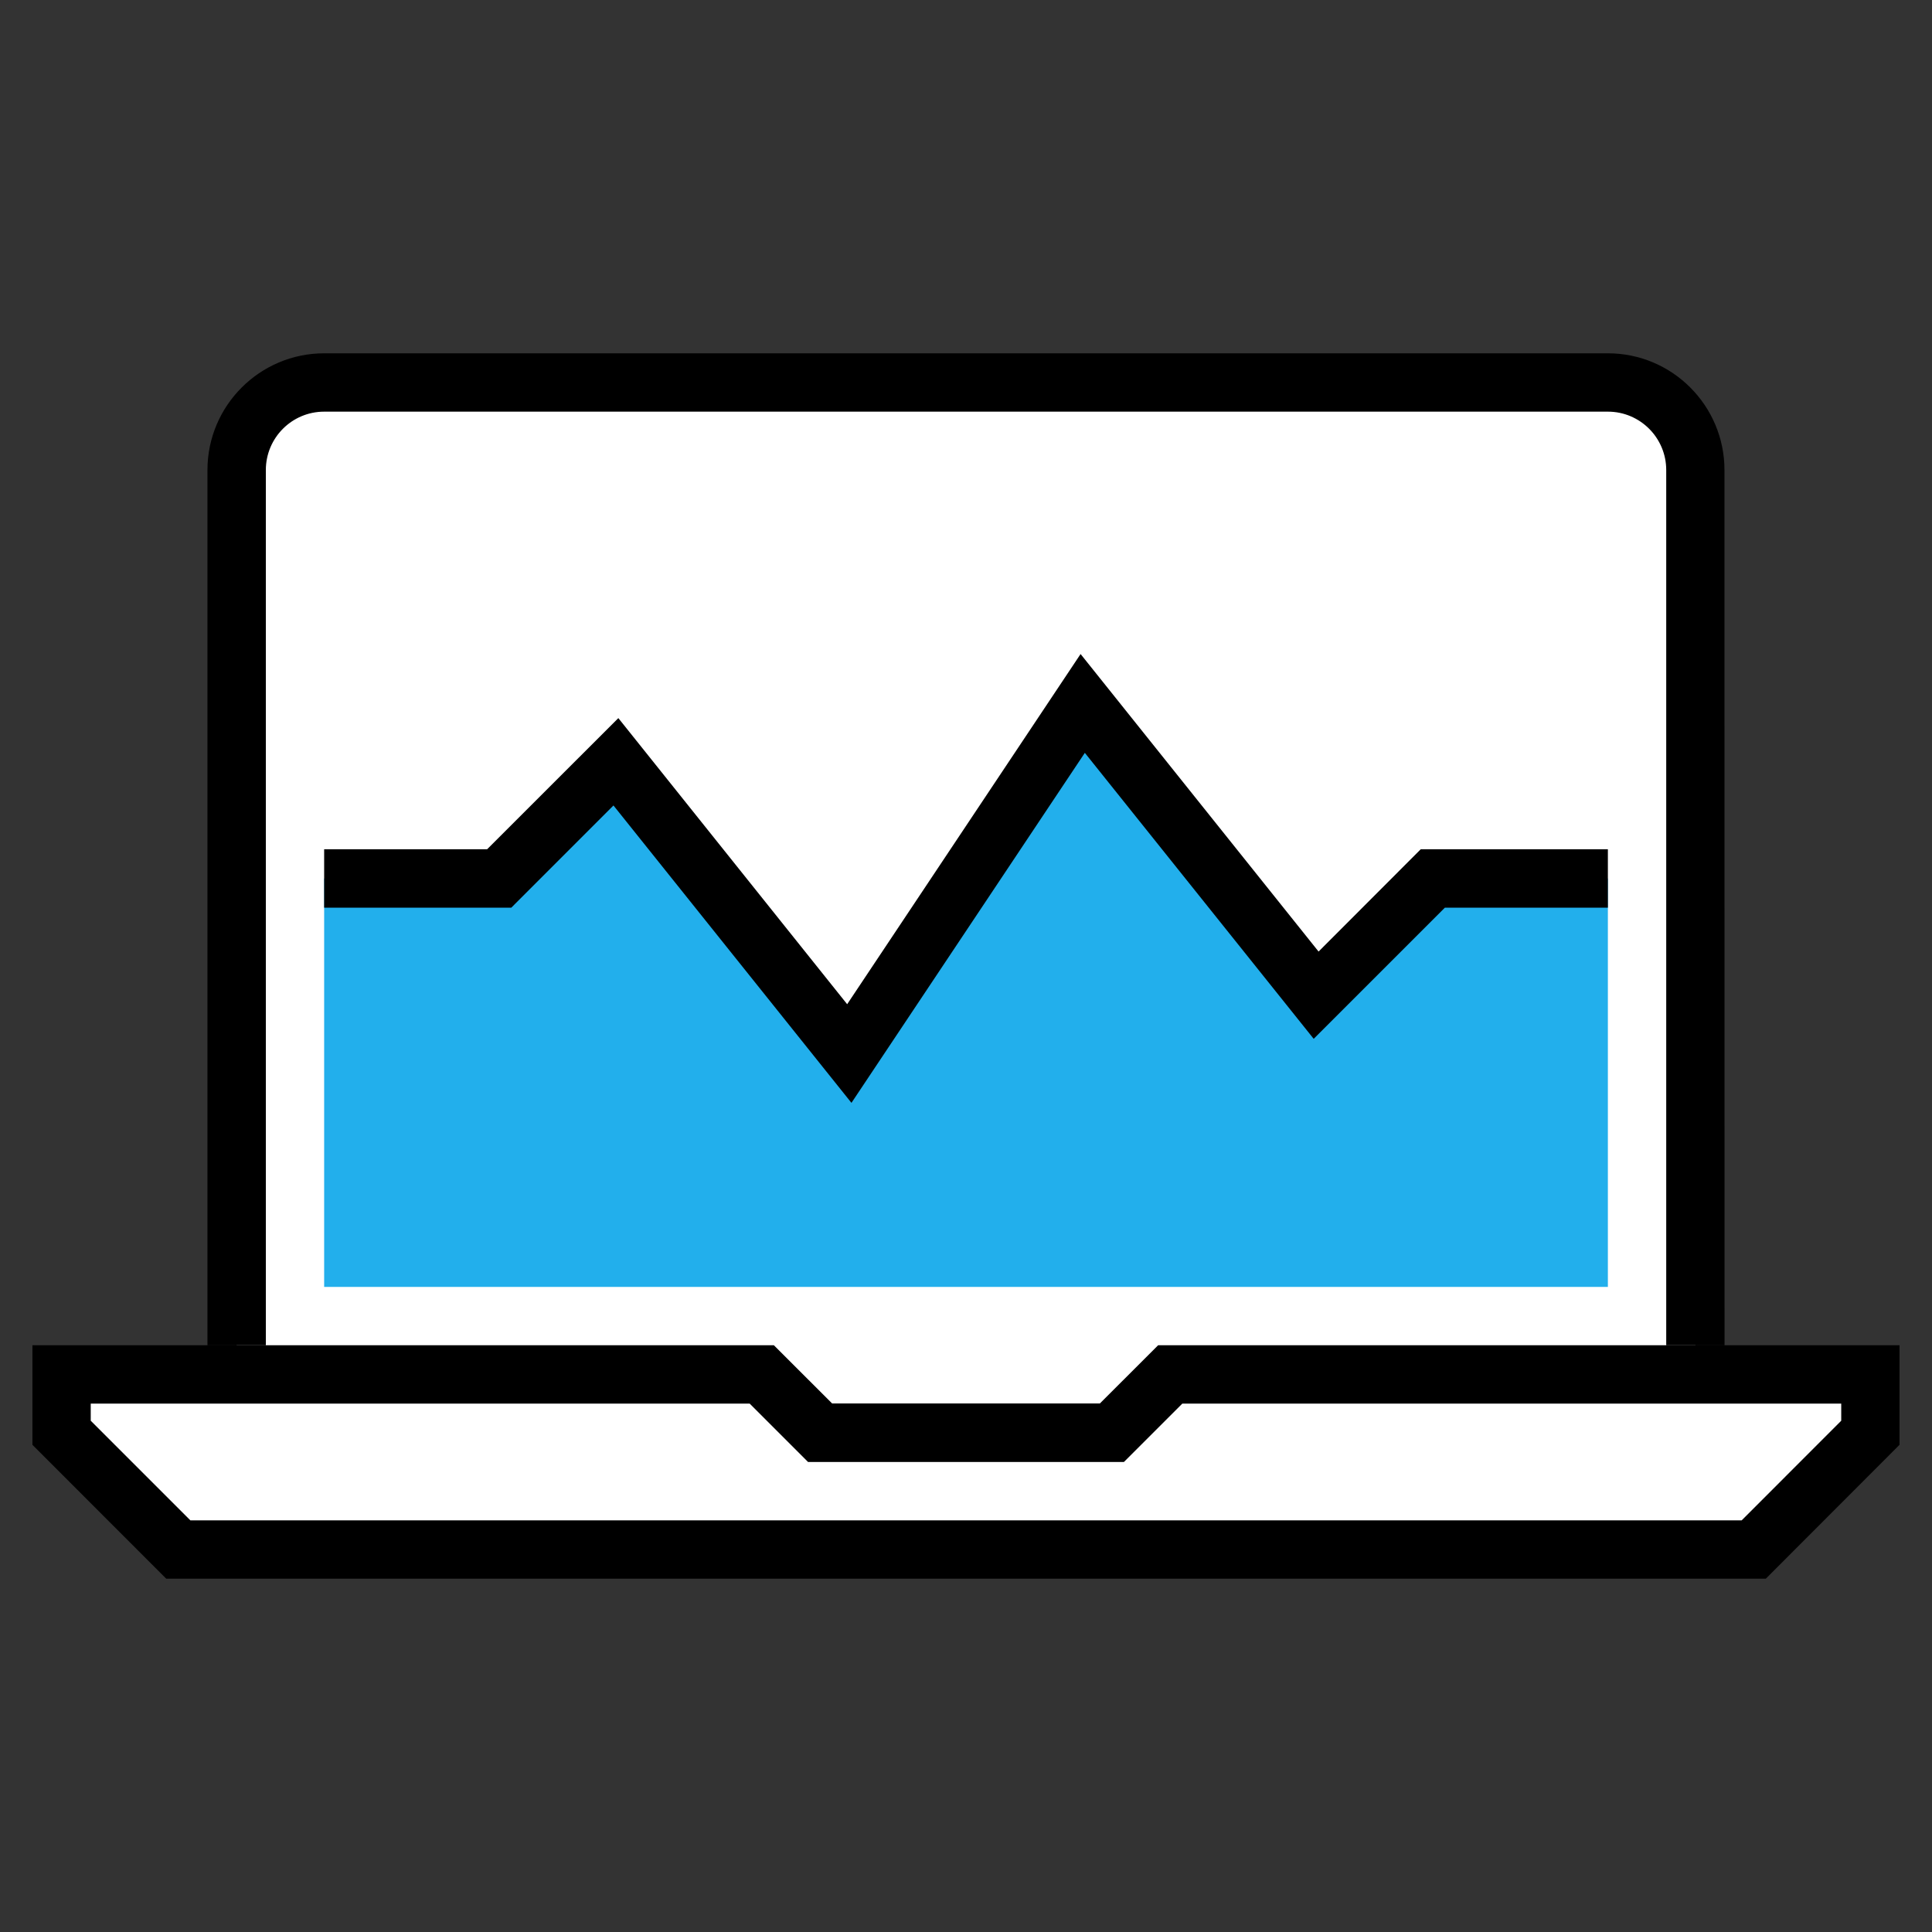 <?xml version="1.0" encoding="utf-8"?>
<!-- Generator: Adobe Illustrator 16.0.0, SVG Export Plug-In . SVG Version: 6.00 Build 0)  -->
<!DOCTYPE svg PUBLIC "-//W3C//DTD SVG 1.1//EN" "http://www.w3.org/Graphics/SVG/1.1/DTD/svg11.dtd">
<svg version="1.1" id="Layer_1" xmlns="http://www.w3.org/2000/svg" xmlns:xlink="http://www.w3.org/1999/xlink" x="0px" y="0px"
	 width="55px" height="55px" viewBox="0 0 55 55" enable-background="new 0 0 55 55" xml:space="preserve">
<rect x="0" y="0" width="55" height="55" fill="#333333" stroke="none"/>
<g id="Layer_1_1_" display="none">
	<g display="inline">
		<g>
			<g>
				<g>
					<path fill="#FFFFFF" d="M43.296,34.982c5.511,0,9.978-4.469,9.978-9.977c0-4.945-3.325-9.146-8.313-9.146
						c0-4.158-2.494-7.481-7.481-7.481h-0.832c-2.268-4.095-6.627-6.654-11.64-6.654c-7.347,0-13.303,5.957-13.303,13.304
						c-5.509,0-9.976,4.466-9.976,9.977c0,5.508,4.467,9.977,9.976,9.977H43.296z"/>
				</g>
				<g>
					<path d="M43.296,35.812H34.15V34.15h9.146c5.043,0,9.146-4.104,9.146-9.145c0-4.74-3.217-8.314-7.481-8.314h-0.831V15.86
						c0-3.215-1.748-6.651-6.65-6.651h-1.322l-0.237-0.428c-2.157-3.896-6.235-6.222-10.911-6.222
						c-6.877,0-12.472,5.594-12.472,12.471v0.831h-0.831c-5.042,0-9.144,4.103-9.144,9.146c0,5.042,4.103,9.146,9.144,9.146h9.146
						v1.662h-9.146c-5.959,0-10.807-4.851-10.807-10.808c0-5.688,4.416-10.364,9.999-10.779c0.417-7.422,6.587-13.332,14.111-13.332
						c5.115,0,9.607,2.476,12.119,6.65h0.352c4.779,0,7.959,2.923,8.287,7.518c4.809,0.416,8.342,4.551,8.342,9.942
						C54.104,30.964,49.256,35.812,43.296,35.812z"/>
				</g>
				<g>
					<path d="M17.523,15.86H15.86c0-5.314,4.273-9.976,9.146-9.976v1.661C21.473,7.546,17.523,11.103,17.523,15.86z"/>
				</g>
			</g>
			<g>
				<path d="M21.68,42.464H5.052v-1.663H21.68c1.376,0,2.494-1.117,2.494-2.494V27.5h1.663v10.807
					C25.837,40.6,23.972,42.464,21.68,42.464z"/>
			</g>
			<g>
				<path d="M49.947,50.777H33.318c-2.291,0-4.156-1.864-4.156-4.155V27.5h1.662v19.123c0,1.375,1.119,2.494,2.494,2.494h16.629
					V50.777z"/>
			</g>
			<g>
				<circle fill="#00AEE1" cx="49.947" cy="49.948" r="4.157"/>
			</g>
			<g>
				<circle fill="#00AEE1" cx="38.309" cy="49.948" r="4.157"/>
			</g>
			<g>
				<circle fill="#00AEE1" cx="16.691" cy="41.634" r="4.157"/>
			</g>
			<g>
				<circle fill="#00AEE1" cx="5.052" cy="41.634" r="4.157"/>
			</g>
			<g>
				<rect x="4.221" y="40.801" width="1.663" height="1.663"/>
			</g>
			<g>
				<rect x="15.86" y="40.801" width="1.663" height="1.663"/>
			</g>
			<g>
				<rect x="37.477" y="49.116" width="1.662" height="1.661"/>
			</g>
			<g>
				<rect x="49.115" y="49.116" width="1.662" height="1.661"/>
			</g>
		</g>
		<g>
			<rect x="20.849" y="25.836" width="13.301" height="1.664"/>
		</g>
	</g>
</g>
<g id="Layer_2" display="none">
	<g display="inline">
		<g>
			<polygon fill="#FFFFFF" points="24.958,42.75 4.626,42.75 1.236,39.361 1.236,37.667 21.57,37.667 23.264,39.361 24.958,39.361 
							"/>
		</g>
		<g>
			<path fill="#FFFFFF" d="M24.958,8.861H8.861c-1.404,0-2.542,1.138-2.542,2.541v27.112h18.639V8.861z"/>
		</g>
		<g>
			<polygon points="24.958,43.6 4.275,43.6 0.39,39.711 0.39,36.821 21.92,36.821 23.615,38.516 24.958,38.516 24.958,40.208 
				22.913,40.208 21.219,38.516 2.083,38.516 2.083,39.011 4.976,41.904 24.958,41.904 			"/>
		</g>
		<g>
			<path d="M7.167,36.821H5.472V11.402c0-1.868,1.521-3.388,3.389-3.388h16.097v1.693H8.861c-0.935,0-1.694,0.762-1.694,1.694
				V36.821z"/>
		</g>
		<g>
			<rect x="8.861" y="11.402" fill="#FFFFFF" width="16.097" height="23.724"/>
		</g>
		<g>
			<polygon fill="#FFFFFF" points="30.041,46.141 50.374,46.141 53.764,42.75 53.764,41.057 33.432,41.057 31.736,42.75 
				30.041,42.75 			"/>
		</g>
		<g>
			<path fill="#FFFFFF" d="M30.041,12.249h16.098c1.403,0,2.541,1.14,2.541,2.543v27.112H30.041V12.249z"/>
		</g>
		<g>
			<polygon points="50.727,46.986 30.041,46.986 30.041,45.292 50.023,45.292 52.916,42.398 52.916,41.904 33.781,41.904 
				32.087,43.6 30.041,43.6 30.041,41.904 31.385,41.904 33.08,40.208 54.609,40.208 54.609,43.104 			"/>
		</g>
		<g>
			<path d="M49.527,40.208h-1.694V14.792c0-0.935-0.76-1.695-1.694-1.695H30.041v-1.694h16.098c1.868,0,3.389,1.521,3.389,3.39
				V40.208L49.527,40.208z"/>
		</g>
		<g>
			<rect x="30.041" y="14.792" fill="#00AEE1" width="16.098" height="23.724"/>
		</g>
		<g>
			<rect x="26.652" y="33.43" width="1.696" height="15.252"/>
		</g>
		<g>
			<rect x="26.652" y="21.569" width="1.696" height="6.779"/>
		</g>
		<g>
			<rect x="26.652" y="6.319" width="1.696" height="10.168"/>
		</g>
		<g>
			<path d="M31.488,26.901L30.289,28.1l1.943,1.942H27.5c-2.803,0-5.083-2.28-5.083-5.083h-1.694c0,3.737,3.041,6.778,6.778,6.778
				h4.729l-1.94,1.94l1.199,1.198l3.987-3.987L31.488,26.901z"/>
			<path d="M27.5,18.181h-4.733l1.943-1.943l-1.199-1.197l-3.988,3.987l3.988,3.988l1.199-1.198l-1.942-1.941H27.5
				c2.802,0,5.084,2.279,5.084,5.083h1.693C34.277,21.223,31.236,18.181,27.5,18.181z"/>
		</g>
	</g>
</g>
<g id="Layer_3" display="none">
	<g display="inline">
		<g>
			<g>
				<path fill="#FFFFFF" d="M43.296,39.465c5.509,0,9.978-4.467,9.978-9.977c0-4.943-3.325-9.146-8.313-9.146
					c0-4.157-2.494-7.482-7.481-7.482h-0.832c-2.268-4.095-6.627-6.653-11.64-6.653c-7.348,0-13.303,5.957-13.303,13.304
					c-5.51,0-9.977,4.467-9.977,9.978c0,5.51,4.467,9.977,9.977,9.977L43.296,39.465L43.296,39.465z"/>
			</g>
			<g>
				<path d="M43.296,40.296H34.15v-1.663h9.146c5.043,0,9.146-4.102,9.146-9.145c0-4.739-3.217-8.312-7.481-8.312h-0.831v-0.832
					c0-3.215-1.748-6.652-6.65-6.652h-1.322l-0.237-0.428C33.76,9.367,29.68,7.04,25.006,7.04c-6.877,0-12.473,5.594-12.473,12.472
					v0.832h-0.83c-5.042,0-9.145,4.103-9.145,9.146s4.103,9.145,9.145,9.145h9.145v1.663h-9.145c-5.96,0-10.808-4.849-10.808-10.808
					c0-5.688,4.416-10.364,9.999-10.777C11.311,11.29,17.481,5.38,25.005,5.38c5.115,0,9.606,2.477,12.119,6.65h0.353
					c4.778,0,7.957,2.923,8.284,7.518c4.81,0.416,8.343,4.552,8.343,9.941C54.104,35.447,49.256,40.296,43.296,40.296z"/>
			</g>
			<g>
				<path d="M17.523,20.344H15.86c0-5.313,4.273-9.977,9.146-9.977v1.662C21.472,12.029,17.523,15.585,17.523,20.344z"/>
			</g>
		</g>
		<polygon points="28.377,46.264 28.377,29.987 26.624,29.987 26.624,46.266 24.613,44.254 23.374,45.494 27.5,49.621 
			31.627,45.494 30.387,44.254 		"/>
		<path fill="#00AEE1" d="M39.855,24.974h-24.71c-2.761,0-5,2.237-5,5v0.028c0,2.761,2.239,5,5,5h9.861v-6.567h5.102v6.567h9.748
			c2.762,0,5-2.239,5-5v-0.028C44.855,27.211,42.616,24.974,39.855,24.974z"/>
	</g>
</g>
<g id="Layer_4" display="none">
	<g display="inline">
		<g>
			<g>
				<path fill="#FFFFFF" d="M42.823,34.648c5.348,0,9.686-4.336,9.686-9.685c0-4.8-3.229-8.878-8.071-8.878
					c0-4.035-2.422-7.263-7.265-7.263h-0.807c-2.201-3.975-6.435-6.458-11.299-6.458c-7.131,0-12.914,5.781-12.914,12.914
					c-5.349,0-9.686,4.336-9.686,9.685s4.337,9.685,9.686,9.685H42.823z"/>
			</g>
			<g>
				<path d="M42.823,35.455h-8.878v-1.612h8.878c4.896,0,8.878-3.983,8.878-8.878c0-4.603-3.122-8.071-7.264-8.071h-0.81v-0.807
					c0-3.122-1.694-6.457-6.456-6.457h-1.281l-0.231-0.417c-2.095-3.783-6.056-6.04-10.592-6.04c-6.676,0-12.107,5.43-12.107,12.106
					v0.807h-0.807c-4.896,0-8.878,3.982-8.878,8.878c0,4.896,3.982,8.878,8.878,8.878h8.878v1.612h-8.878
					c-5.785,0-10.493-4.705-10.493-10.491c0-5.522,4.288-10.06,9.707-10.463c0.405-7.207,6.395-12.944,13.7-12.944
					c4.965,0,9.328,2.404,11.765,6.457h0.341c4.64,0,7.726,2.838,8.044,7.298c4.67,0.404,8.1,4.417,8.1,9.652
					C53.314,30.75,48.609,35.455,42.823,35.455z"/>
			</g>
		</g>
		<g>
			<g>
				<path fill="#FFFFFF" d="M41.208,49.982c0,1.339-1.084,2.423-2.421,2.423H16.188c-1.337,0-2.421-1.084-2.421-2.423V32.227
					c0-1.336,1.084-2.418,2.421-2.418h22.599c1.337,0,2.421,1.082,2.421,2.418V49.982z"/>
			</g>
			<path fill="#00AEE1" d="M39.262,49.42c0,0.562-0.457,1.021-1.021,1.021H16.606c-0.564,0-1.022-0.459-1.022-1.021V32.766
				c0-0.563,0.458-1.021,1.022-1.021H38.24c0.562,0,1.021,0.457,1.021,1.021L39.262,49.42L39.262,49.42z"/>
			<g>
				<path fill="none" stroke="#4D5152" stroke-width="2" stroke-miterlimit="10" d="M37.979,24.156"/>
			</g>
			<g>
				<path fill="none" stroke="#4D5152" stroke-width="2" stroke-miterlimit="10" d="M16.996,24.156"/>
			</g>
			<g>
				<path fill="none" stroke="#4D5152" stroke-width="2" stroke-miterlimit="10" d="M33.139,24.156"/>
			</g>
			<g>
				<path fill="none" stroke="#4D5152" stroke-width="2" stroke-miterlimit="10" d="M21.838,24.156"/>
			</g>
			<g>
				<g>
					<rect x="26.681" y="33.035" width="1.614" height="1.613"/>
				</g>
				<g>
					<rect x="29.909" y="33.035" width="1.614" height="1.613"/>
				</g>
				<g>
					<rect x="23.452" y="33.035" width="1.615" height="1.613"/>
				</g>
			</g>
			<path d="M38.787,28.999v-4.843c0-6.229-5.068-11.298-11.299-11.298c-6.23,0-11.299,5.069-11.299,11.298v4.843
				c-1.78,0-3.229,1.448-3.229,3.228v17.756c0,1.783,1.448,3.229,3.229,3.229h22.599c1.78,0,3.229-1.446,3.229-3.229V32.227
				C42.016,30.447,40.566,28.999,38.787,28.999z M17.803,24.156c0-5.34,4.345-9.684,9.685-9.684c5.34,0,9.685,4.344,9.685,9.684
				v4.843h-3.228v-4.843c0-3.561-2.896-6.456-6.458-6.456c-3.56,0-6.457,2.896-6.457,6.456v4.843h-3.229v-4.843H17.803z
				 M22.645,24.156c0-2.668,2.173-4.841,4.843-4.841c2.671,0,4.842,2.173,4.842,4.841v4.843h-9.686L22.645,24.156L22.645,24.156z
				 M40.402,49.982c0,0.893-0.726,1.615-1.615,1.615H16.188c-0.89,0-1.614-0.724-1.614-1.615V32.227
				c0-0.889,0.724-1.613,1.614-1.613h22.599c0.891,0,1.615,0.726,1.615,1.613V49.982z"/>
			<circle cx="27.481" cy="39.857" r="1.402"/>
			<polygon points="29.256,44.919 25.619,44.934 27.513,39.857 			"/>
		</g>
	</g>
</g>
<g id="Layer_5" display="none">
	<g display="inline">
		<path fill="#FFFFFF" stroke="#1D1D1B" stroke-width="2" stroke-miterlimit="10" d="M45.826,9.1L27.685,3.552L5.081,10.347
			c0,0-0.371,17.238,9.449,30.323C19.474,38.852,39.607,24.328,45.826,9.1z"/>
		<path fill="#00AEE1" stroke="#1D1D1B" stroke-width="2" stroke-miterlimit="10" d="M18.925,45.541
			c2.449,2.26,5.35,4.262,8.76,5.85c19.31-8.955,21.624-28.511,22.025-35.867C36.723,36.357,23.856,42.689,18.925,45.541z"/>
	</g>
</g>
<g id="Layer_6">
	<g>
		<g>
			<polygon fill="#FFFFFF" points="49.926,44.109 5.075,44.109 1.753,40.79 1.753,39.13 21.687,39.13 23.347,40.79 31.654,40.79 
				33.314,39.13 53.248,39.13 53.248,40.79 			"/>
		</g>
		<g>
			<path fill="#FFFFFF" d="M48.266,39.958V13.381c0-1.377-1.117-2.491-2.492-2.491H9.228c-1.375,0-2.491,1.114-2.491,2.491v26.577
				H48.266z"/>
		</g>
		<g>
			<path d="M50.27,44.941H4.731l-3.808-3.81v-2.835H22.03l1.661,1.66h7.618l1.661-1.66h21.105v2.835L50.27,44.941z M5.419,43.281
				h44.163l2.834-2.836v-0.487H33.658l-1.662,1.661h-8.993l-1.661-1.661H2.583v0.487L5.419,43.281z"/>
		</g>
		<g>
			<path d="M49.094,38.298h-1.66V13.381c0-0.917-0.744-1.662-1.66-1.662H9.228c-0.917,0-1.66,0.745-1.66,1.662v24.917H5.906V13.381
				c0-1.833,1.491-3.323,3.322-3.323h36.545c1.832,0,3.319,1.49,3.319,3.323L49.094,38.298L49.094,38.298z"/>
		</g>
		<g>
			<rect x="9.228" y="13.381" fill="#FFFFFF" width="36.545" height="23.255"/>
		</g>
		<g>
			<rect x="9.228" y="13.699" fill="#FFFFFF" width="36.545" height="16.759"/>
			<polygon fill="#22AFEC" points="45.773,36.636 9.228,36.636 9.228,25.01 14.212,25.01 17.535,21.687 24.178,29.993 
				30.822,20.025 37.467,28.332 40.789,25.01 45.773,25.01 			"/>
		</g>
		<g>
			<polygon points="24.239,31.396 17.464,22.93 14.556,25.839 9.228,25.839 9.228,24.177 13.867,24.177 17.603,20.443 
				24.117,28.588 30.762,18.619 37.537,27.089 40.445,24.177 45.773,24.177 45.773,25.839 41.133,25.839 37.398,29.573 
				30.883,21.432 			"/>
		</g>
	</g>
</g>
</svg>
